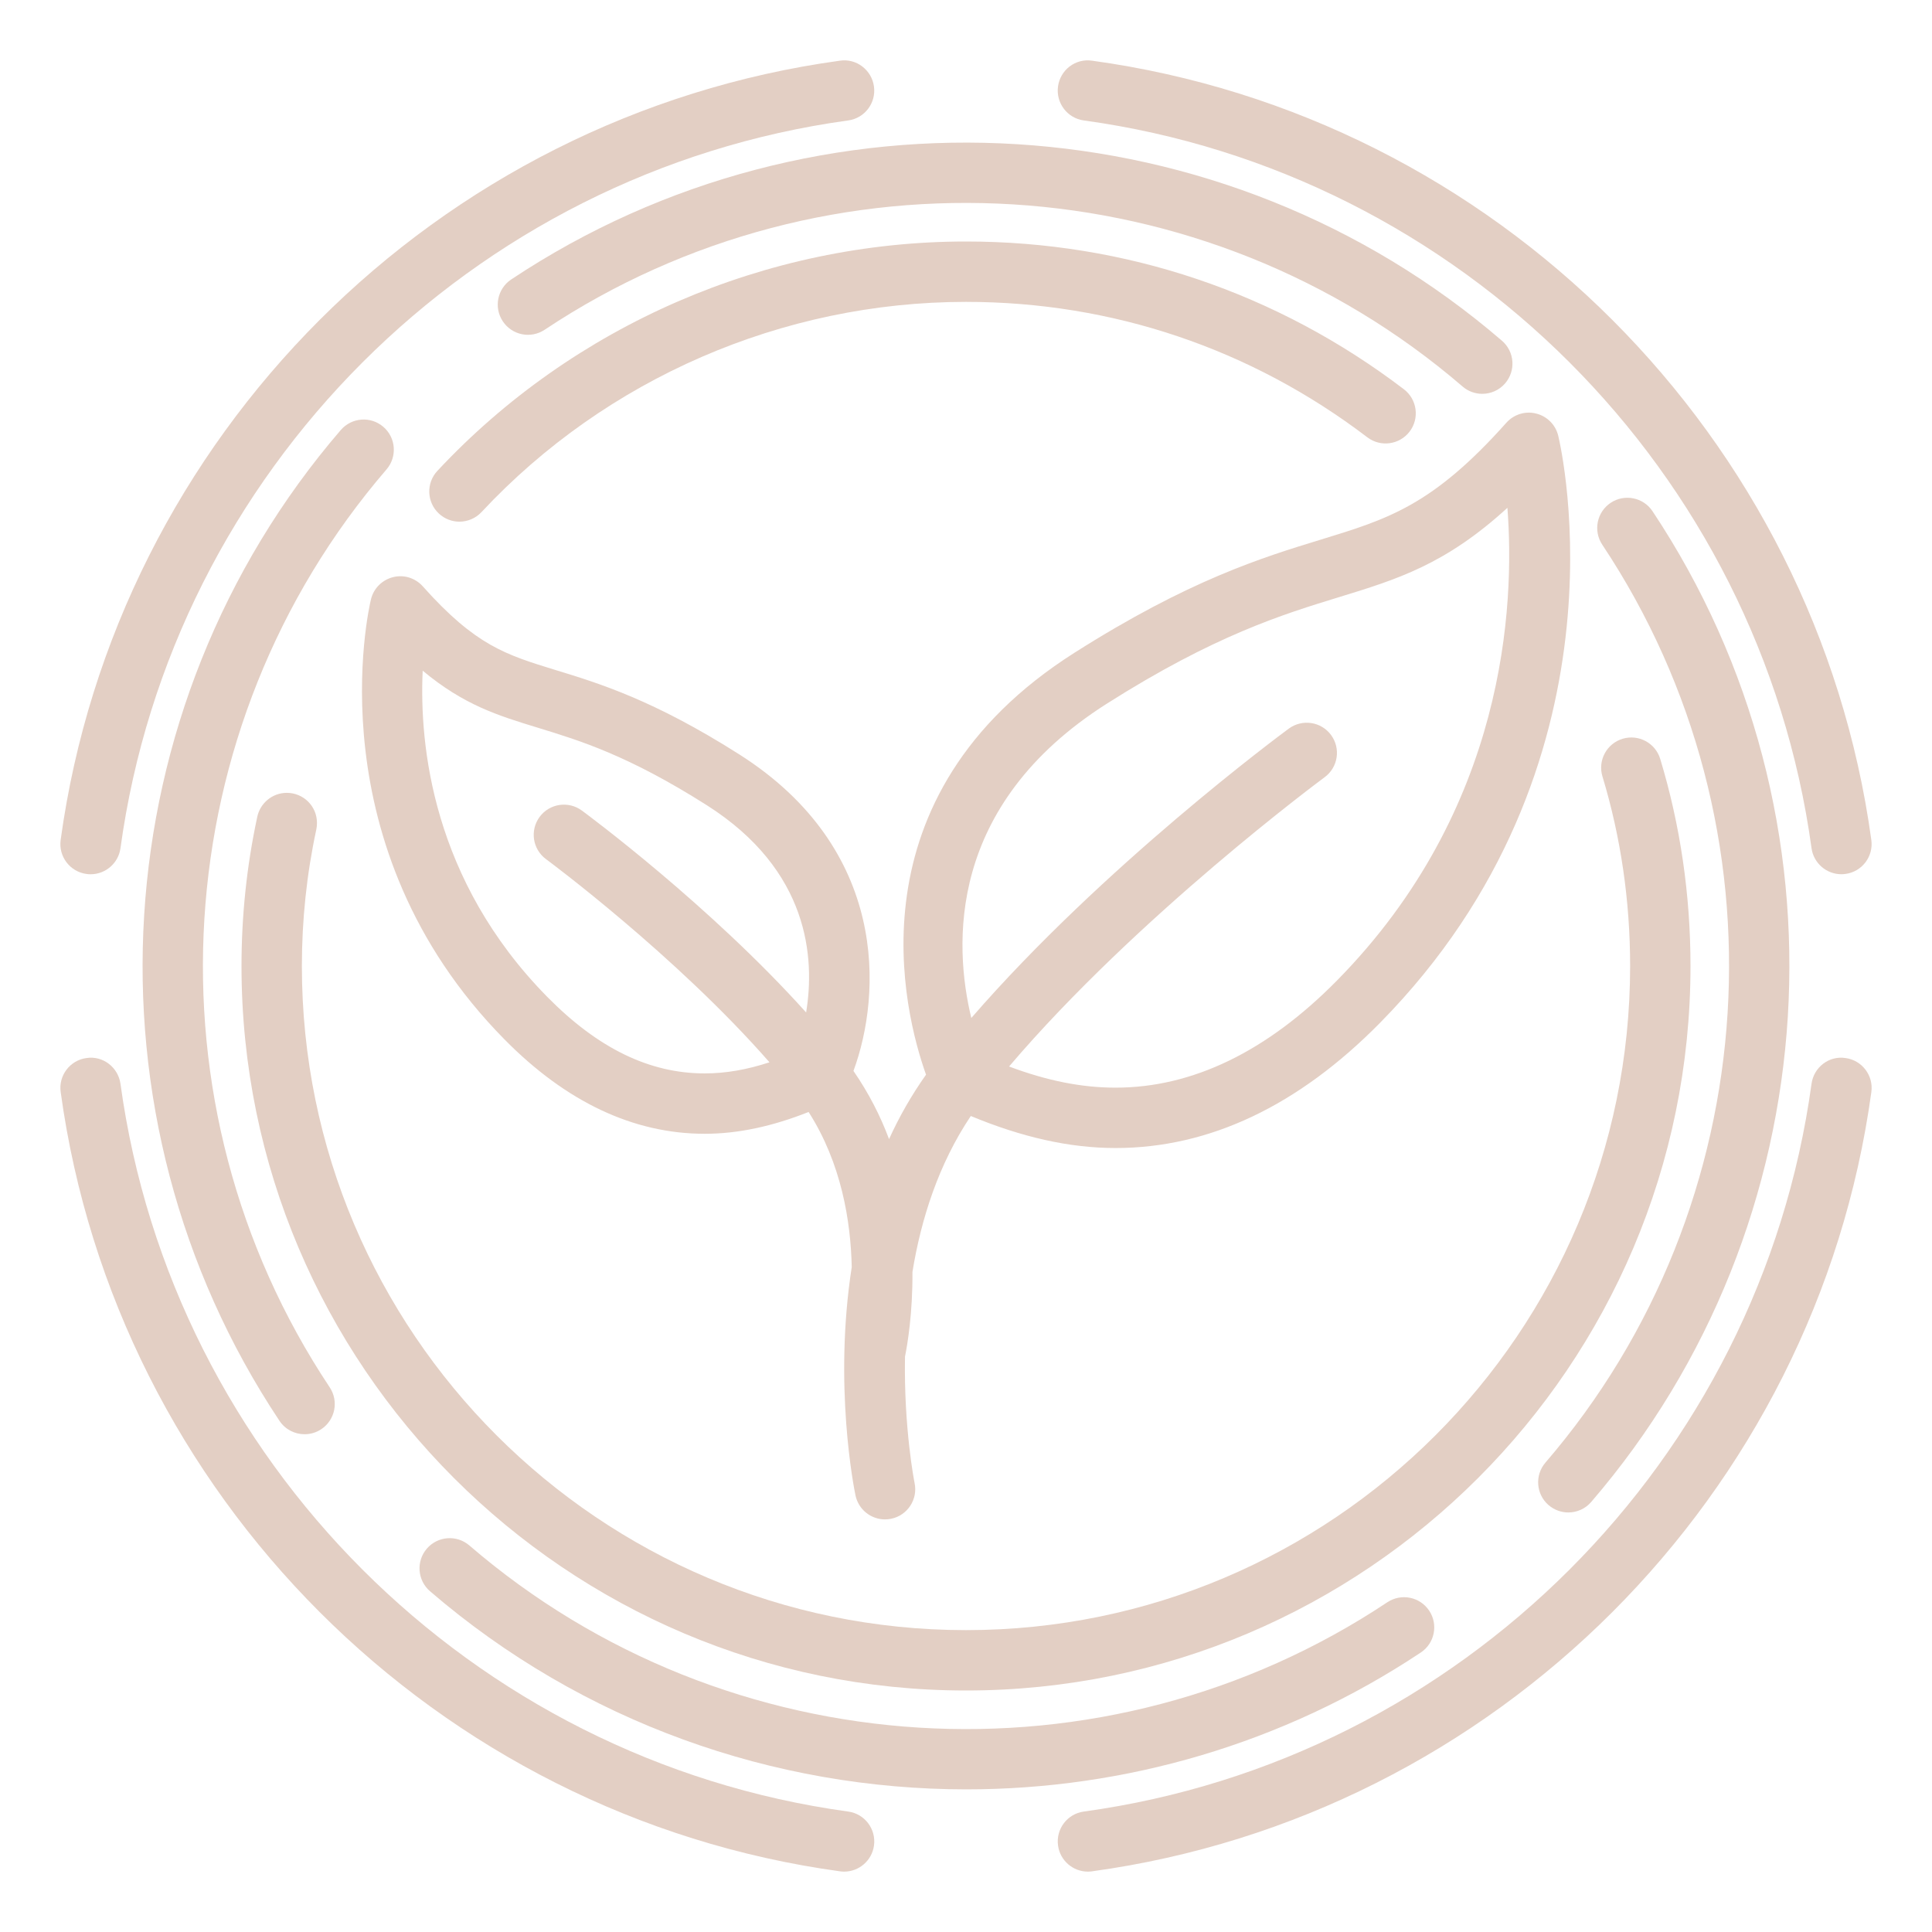 <svg xmlns:xlink="http://www.w3.org/1999/xlink" version="1.1" xmlns="http://www.w3.org/2000/svg" width="300" viewBox="0 0 64 64" height="300"><g transform="matrix(1,0,0,1,0,0)" height="100%" width="100%"><g id="Layer_18"><g><path stroke-opacity="1" stroke="none" data-original-color="#000000ff" fill-opacity="1" fill="#e3cfc4" d="m13.017 19.12c-.361.091-.642.374-.729.736-.08.331-1.876 8.179 4.416 14.568 2.047 2.08 4.281 3.134 6.64 3.134 1.108 0 2.243-.247 3.442-.722 1.088 1.701 1.396 3.622 1.429 5.137-.608 3.915.077 7.339.124 7.563.099.472.514.796.978.796.067 0 .136-.007.205-.021.541-.112.888-.642.775-1.183-.008-.037-.359-1.813-.318-4.188.08-.394.257-1.437.247-2.806.285-1.748.863-3.569 1.933-5.165 1.68.698 3.26 1.061 4.795 1.061 3.104 0 6.052-1.396 8.762-4.148 8.405-8.536 6.009-19.005 5.903-19.446-.087-.362-.368-.646-.729-.736-.36-.093-.742.026-.99.304-2.441 2.736-3.911 3.187-6.135 3.868-1.948.596-4.372 1.339-8.173 3.752-7.512 4.769-5.642 11.941-4.916 13.976-.485.685-.892 1.4-1.225 2.135-.285-.764-.672-1.525-1.179-2.259.938-2.544 1.164-7.345-3.784-10.487-2.829-1.797-4.633-2.35-6.083-2.793-1.652-.507-2.65-.812-4.399-2.772-.248-.278-.63-.398-.989-.304zm23.648 4.19c3.572-2.268 5.854-2.966 7.686-3.527 1.931-.592 3.529-1.081 5.584-2.961.249 3.235-.05 9.976-5.644 15.657-2.32 2.356-4.789 3.551-7.337 3.551-1.136 0-2.283-.234-3.527-.701 4.251-4.993 10.388-9.534 10.454-9.583.445-.328.54-.954.212-1.398-.326-.444-.951-.539-1.398-.213-.271.2-6.153 4.556-10.519 9.587-.582-2.407-.816-7.043 4.489-10.412zm-18.845.798c1.404.43 2.996.917 5.597 2.568 3.395 2.157 3.582 5.066 3.287 6.863-3.19-3.551-7.238-6.548-7.431-6.69-.445-.326-1.071-.232-1.398.213-.328.445-.232 1.071.212 1.398.047.034 4.306 3.189 7.403 6.73-.75.246-1.451.368-2.147.368-1.829 0-3.534-.83-5.215-2.536-3.804-3.864-4.24-8.329-4.126-10.805 1.367 1.14 2.488 1.484 3.818 1.891z"></path><path stroke-opacity="1" stroke="none" data-original-color="#000000ff" fill-opacity="1" fill="#e3cfc4" d="m2.864 28.951c.046.007.092.01.138.01.492 0 .92-.363.989-.864 1.713-12.48 11.626-22.393 24.106-24.107.547-.074.93-.579.854-1.126-.076-.548-.583-.936-1.127-.854-13.364 1.835-23.98 12.45-25.815 25.815-.075.547.308 1.052.855 1.126z"></path><path stroke-opacity="1" stroke="none" data-original-color="#000000ff" fill-opacity="1" fill="#e3cfc4" d="m61.136 35.049c-.552-.085-1.052.307-1.127.854-1.713 12.48-11.626 22.393-24.106 24.107-.547.074-.93.579-.854 1.126.068.501.497.864.989.864.045 0 .091-.003.138-.01 13.365-1.835 23.98-12.45 25.815-25.815.075-.547-.308-1.052-.855-1.126z"></path><path stroke-opacity="1" stroke="none" data-original-color="#000000ff" fill-opacity="1" fill="#e3cfc4" d="m28.097 60.01c-12.48-1.714-22.393-11.627-24.106-24.107-.076-.548-.583-.939-1.127-.854-.547.074-.93.579-.854 1.126 1.834 13.365 12.45 23.98 25.815 25.815.046.007.092.01.138.01.492 0 .92-.363.989-.864.075-.547-.308-1.052-.855-1.126z"></path><path stroke-opacity="1" stroke="none" data-original-color="#000000ff" fill-opacity="1" fill="#e3cfc4" d="m35.903 3.99c12.48 1.714 22.393 11.627 24.106 24.106.069.501.498.864.989.864.045 0 .091-.003.138-.01.547-.074.93-.579.854-1.126-1.834-13.364-12.45-23.979-25.815-25.814-.552-.081-1.052.307-1.127.854s.308 1.052.855 1.126z"></path><path stroke-opacity="1" stroke="none" data-original-color="#000000ff" fill-opacity="1" fill="#e3cfc4" d="m16.656 10.644c.306.461.927.586 1.387.279 9.371-6.237 21.875-5.463 30.407 1.881.189.163.421.242.652.242.281 0 .561-.118.758-.348.36-.419.313-1.05-.105-1.41-9.209-7.926-22.705-8.761-32.82-2.031-.46.306-.585.927-.279 1.387z"></path><path stroke-opacity="1" stroke="none" data-original-color="#000000ff" fill-opacity="1" fill="#e3cfc4" d="m47.344 53.356c-.306-.46-.926-.585-1.387-.279-9.372 6.237-21.876 5.464-30.408-1.881-.419-.361-1.05-.313-1.41.105-.36.419-.313 1.05.105 1.41 5.054 4.351 11.398 6.564 17.768 6.564 5.236 0 10.489-1.497 15.053-4.533.46-.305.585-.926.279-1.386z"></path><path stroke-opacity="1" stroke="none" data-original-color="#000000ff" fill-opacity="1" fill="#e3cfc4" d="m11.288 14.246c-7.927 9.208-8.762 22.703-2.031 32.819.192.29.51.446.833.446.19 0 .383-.054.553-.167.46-.307.585-.927.279-1.387-6.236-9.372-5.462-21.876 1.882-30.407.36-.419.313-1.05-.105-1.41-.42-.362-1.051-.312-1.411.106z"></path><path stroke-opacity="1" stroke="none" data-original-color="#000000ff" fill-opacity="1" fill="#e3cfc4" d="m51.953 50.102c.281 0 .561-.118.758-.348 7.927-9.208 8.762-22.703 2.031-32.819-.305-.46-.927-.584-1.386-.279-.46.307-.585.927-.279 1.387 6.236 9.372 5.462 21.876-1.882 30.407-.36.419-.313 1.05.105 1.41.19.162.422.242.653.242z"></path><path stroke-opacity="1" stroke="none" data-original-color="#000000ff" fill-opacity="1" fill="#e3cfc4" d="m32 56c13.233 0 24-10.767 24-24 0-2.354-.337-4.662-1.003-6.86-.16-.528-.719-.827-1.247-.667s-.827.719-.667 1.247c.608 2.009.917 4.122.917 6.28 0 12.131-9.869 22-22 22s-22-9.869-22-22c0-1.53.161-3.051.478-4.52.015-.069.022-.149.022-.221 0-.553-.448-.995-1-.995-.487 0-.894.353-.982.815-.344 1.602-.518 3.257-.518 4.921 0 13.233 10.767 24 24 24z"></path><path stroke-opacity="1" stroke="none" data-original-color="#000000ff" fill-opacity="1" fill="#e3cfc4" d="m15.951 16.963c4.129-4.425 9.979-6.963 16.049-6.963 4.845 0 9.441 1.551 13.294 4.486.44.335 1.067.248 1.401-.189.335-.439.25-1.067-.189-1.402-4.204-3.203-9.22-4.895-14.506-4.895-6.623 0-13.005 2.77-17.511 7.598-.377.404-.355 1.037.049 1.414.193.18.438.269.682.269.267-.001.534-.107.731-.318z"></path></g></g></g></svg>